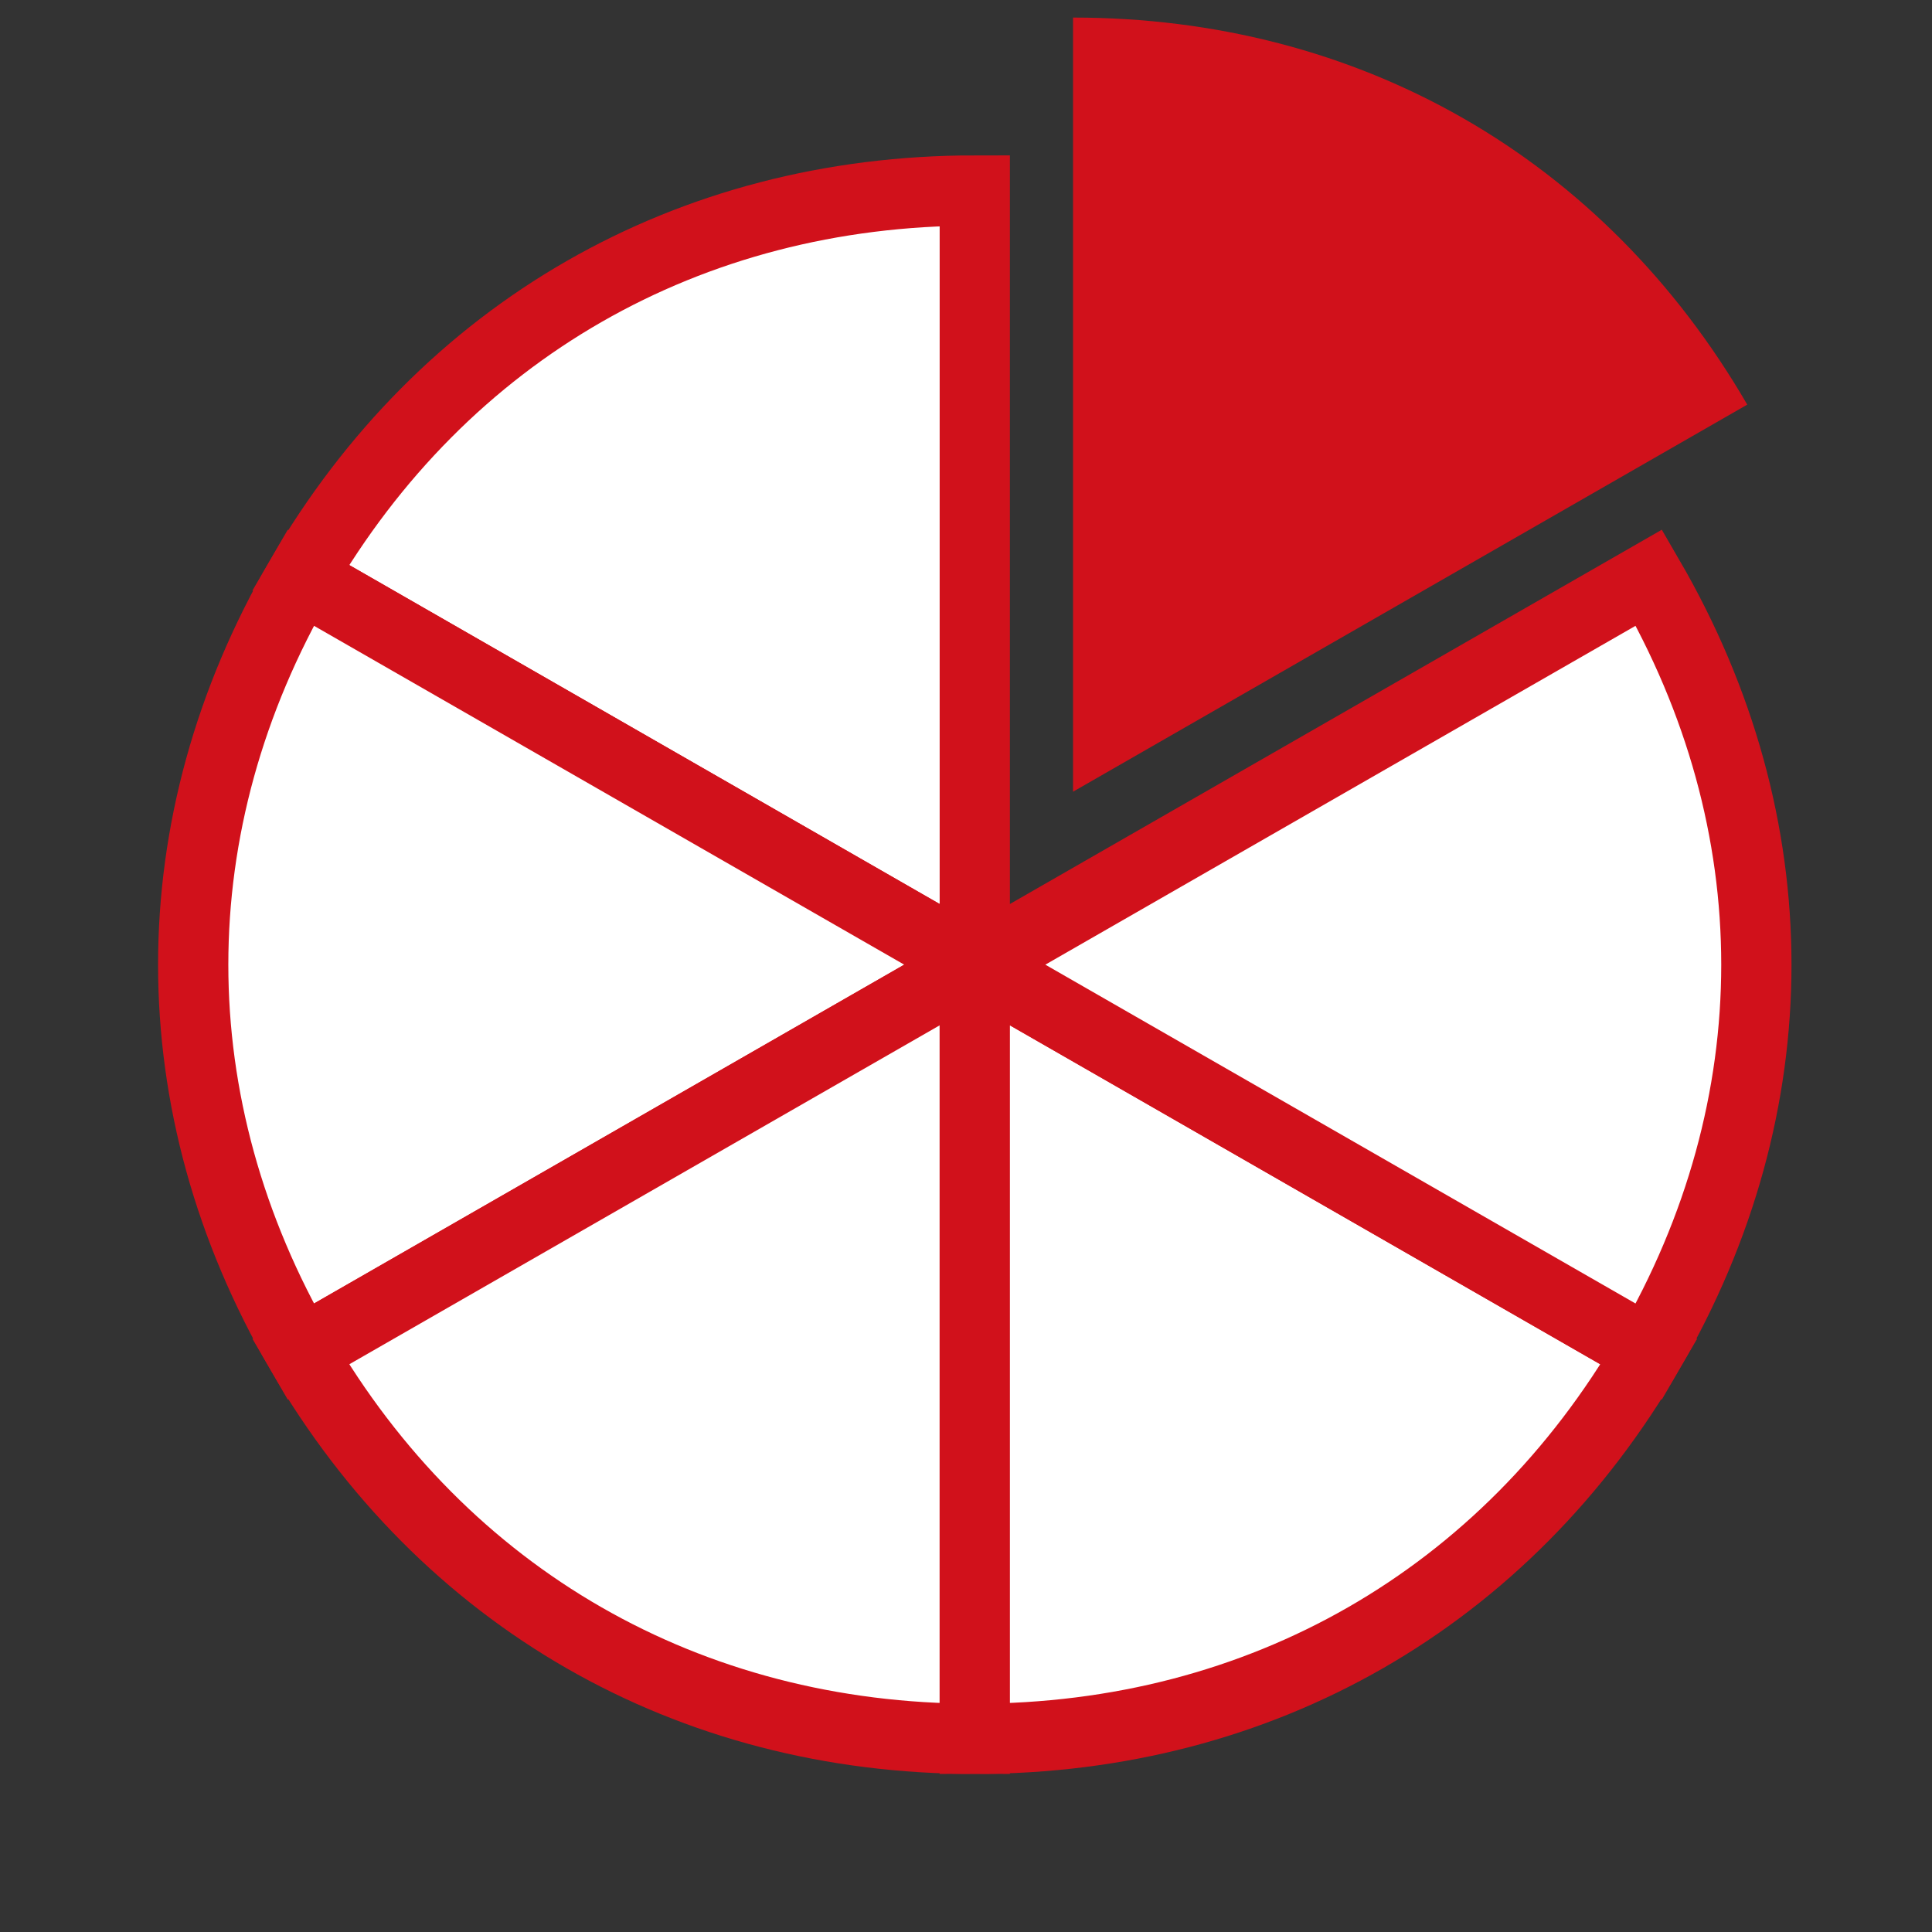 <?xml version="1.0" encoding="UTF-8"?>
<svg xmlns="http://www.w3.org/2000/svg" xmlns:xlink="http://www.w3.org/1999/xlink" width="110px" height="110px" viewBox="0 0 110 110" version="1.1">
  <rect x="0" y="0" width="110" height="110" fill="#333333" stroke="none"/>
  <title>icon-delbetalning.svg</title>
  <g id="icon-delbetalning.svg" stroke="none" stroke-width="1" fill="none" fill-rule="evenodd">
    <g id="Group-25" transform="translate(11, -3)">
      <path d="M44.5,57.924 L6.114,35.886 C14.265,21.845 28.196,13.847 44.5,13.847 L44.5,57.924 Z" id="Fill-1" fill="#FFFFFF"></path>
      <path d="M44.5,57.924 L6.114,35.886 C14.265,21.845 28.196,13.847 44.5,13.847 L44.5,57.924 Z" id="Stroke-3" stroke="#D1111B" stroke-width="4"></path>
      <path d="M44.5,57.924 L6.114,79.962 C-2.038,65.922 -2.038,49.926 6.114,35.886 L44.5,57.924 Z" id="Fill-5" fill="#FFFFFF"></path>
      <path d="M44.5,57.924 L6.114,79.962 C-2.038,65.922 -2.038,49.926 6.114,35.886 L44.5,57.924 Z" id="Stroke-7" stroke="#D1111B" stroke-width="4"></path>
      <path d="M44.5,57.924 L44.5,102 C28.196,102 14.265,94.002 6.114,79.962 L44.5,57.924 Z" id="Fill-9" fill="#FFFFFF"></path>
      <path d="M44.5,57.924 L44.5,102 C28.196,102 14.265,94.002 6.114,79.962 L44.5,57.924 Z" id="Stroke-11" stroke="#D1111B" stroke-width="4"></path>
      <path d="M44.5,57.924 L82.886,79.962 C74.735,94.002 60.804,102 44.5,102 L44.5,57.924 Z" id="Fill-13" fill="#FFFFFF"></path>
      <path d="M44.5,57.924 L82.886,79.962 C74.735,94.002 60.804,102 44.5,102 L44.5,57.924 Z" id="Stroke-15" stroke="#D1111B" stroke-width="4"></path>
      <path d="M44.5,57.924 L82.886,35.886 C91.038,49.926 91.038,65.922 82.886,79.962 L44.5,57.924 Z" id="Fill-17" fill="#FFFFFF"></path>
      <path d="M44.5,57.924 L82.886,35.886 C91.038,49.926 91.038,65.922 82.886,79.962 L44.5,57.924 Z" id="Stroke-19" stroke="#D1111B" stroke-width="4"></path>
      <path d="M50.095,48.076 L50.095,4 C66.399,4 80.33,11.998 88.481,26.038 L50.095,48.076 Z" id="Fill-21" fill="#D1111B"></path>
    </g>
  </g>
</svg>

